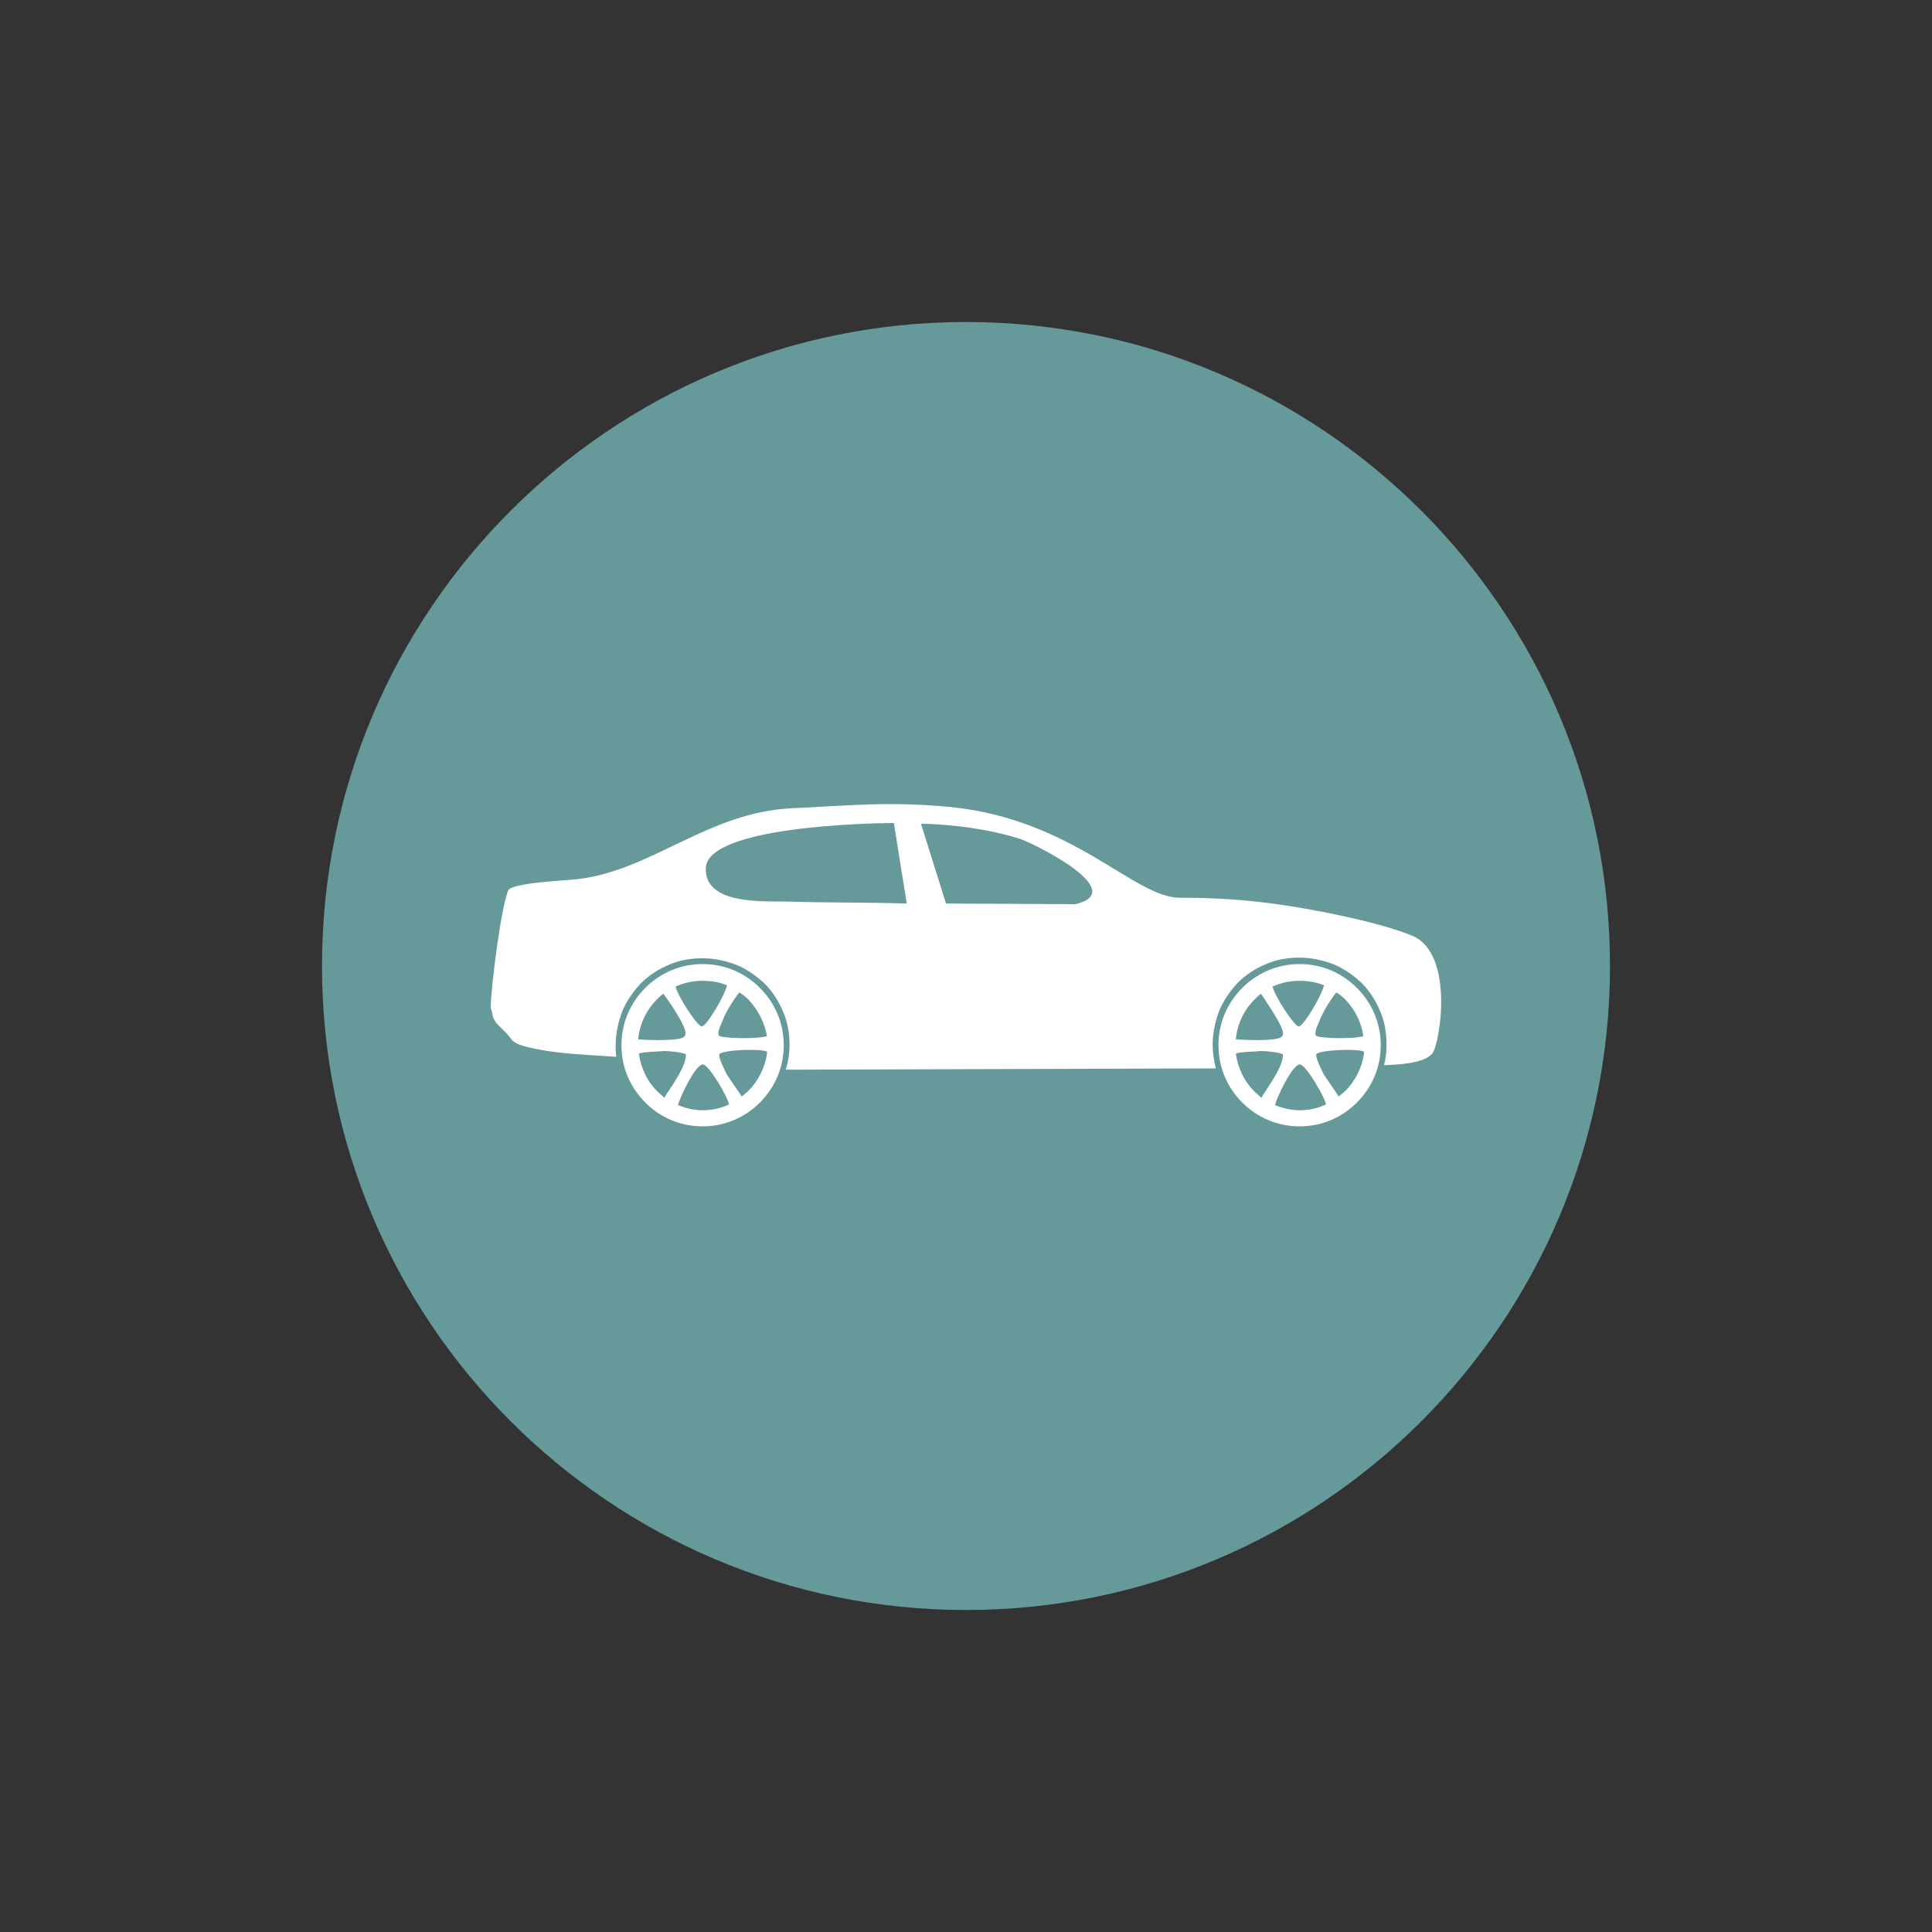 <?xml version="1.0" encoding="utf-8"?>
<!-- Generator: Adobe Illustrator 22.1.0, SVG Export Plug-In . SVG Version: 6.00 Build 0)  -->
<svg version="1.1" id="Layer_1" xmlns="http://www.w3.org/2000/svg" xmlns:xlink="http://www.w3.org/1999/xlink" x="0px" y="0px"
	 viewBox="0 0 300 300" style="enable-background:new 0 0 300 300;" xml:space="preserve">
<rect x="0" y="0" width="300" height="300" fill="#333333" stroke="none"/>
<style type="text/css">
	.st0{fill:#669999;}
	.st1{display:none;}
	.st2{display:inline;}
	.st3{fill:#FFFFFF;}
	.st4{fill-rule:evenodd;clip-rule:evenodd;fill:#FFFFFF;}
</style>
<path id="back_5_" class="st0" d="M150,50C94.8,50,50,94.8,50,150s44.8,100,100,100s100-44.8,100-100S205.2,50,150,50z"/>
<g class="st1">
	<g class="st2">
		<g>
			<path class="st3" d="M131.1,172.4h-24.9v-31.6c0-1-0.8-1.9-1.9-1.9s-1.9,0.8-1.9,1.9v33.5c0,1,0.8,1.9,1.9,1.9h0.6v22.3
				c0,1,0.8,1.9,1.9,1.9s1.9-0.8,1.9-1.9v-14h18.2v14c0,1,0.8,1.9,1.9,1.9c1.1,0,1.9-0.8,1.9-1.9v-22.3h0.6c1,0,1.9-0.8,1.9-1.9
				C133,173.2,132.1,172.4,131.1,172.4z M126.8,180.8h-18.2v-4.7h18.2V180.8L126.8,180.8z"/>
		</g>
	</g>
	<g class="st2">
		<g>
			<path class="st3" d="M195.7,138.9c-1,0-1.9,0.8-1.9,1.9v31.7h-25c-1,0-1.9,0.8-1.9,1.9c0,1.1,0.8,1.9,1.9,1.9h0.6v22.3
				c0,1,0.8,1.9,1.9,1.9s1.9-0.8,1.9-1.9v-14h18.2v14c0,1,0.8,1.9,1.9,1.9s1.9-0.8,1.9-1.9v-22.3h0.6c1,0,1.9-0.8,1.9-1.9v-33.6
				C197.6,139.7,196.7,138.9,195.7,138.9z M191.4,180.8h-18.2v-4.7h18.2V180.8L191.4,180.8z"/>
		</g>
	</g>
	<g class="st2">
		<g>
			<path class="st3" d="M177.9,154.7h-26v-25.2c0-1-0.8-1.9-1.9-1.9c-1,0-1.9,0.8-1.9,1.9v25.2h-26c-1,0-1.9,0.8-1.9,1.9
				c0,1.1,0.8,1.9,1.9,1.9h1.8v4.6c0,1,0.8,1.9,1.9,1.9h48.4c1,0,1.9-0.8,1.9-1.9v-4.6h1.8c1,0,1.9-0.8,1.9-1.9
				S178.9,154.7,177.9,154.7z M172.3,161.1h-44.6v-2.7h44.7L172.3,161.1L172.3,161.1z"/>
		</g>
	</g>
	<g class="st2">
		<g>
			<path class="st3" d="M158.5,196.6h-6.7v-27.4c0-1-0.8-1.9-1.9-1.9c-1.1,0-1.9,0.8-1.9,1.9v27.4h-6.7c-1,0-1.9,0.8-1.9,1.9
				s0.8,1.9,1.9,1.9h17.1c1,0,1.9-0.8,1.9-1.9S159.6,196.6,158.5,196.6z"/>
		</g>
	</g>
	<g class="st2">
		<g>
			<path class="st3" d="M200.9,121.8c-13.8-11.3-31.2-17.6-49-17.8v-2.5c0-1-0.8-1.9-1.9-1.9c-1.1,0-1.9,0.8-1.9,1.9v2.5
				c-17.8,0.2-35.2,6.5-49,17.8c-0.6,0.5-0.8,1.3-0.6,2.1c0.3,0.7,1,1.2,1.8,1.2h73.4l0,0l0,0h26.1c0.8,0,1.5-0.5,1.8-1.2
				C201.7,123.1,201.5,122.3,200.9,121.8z M105.8,121.4c9.1-6.3,19.5-10.6,30.3-12.5c-3.9,2.9-7.6,7.1-10.9,12.5H105.8z
				 M129.7,121.4c5.9-8.8,12.8-13.7,19.9-13.7h0.8c7,0,14,4.8,19.9,13.7H129.7z M174.7,121.4c-3.3-5.4-6.9-9.6-10.9-12.5
				c10.9,1.9,21.2,6.2,30.3,12.5H174.7z"/>
		</g>
	</g>
</g>
<g>
	<path class="st4" d="M76.2,156.5c0.5,1.3,0,1.1,0.9,2.4c0.1,0.1,1.3,1.3,1.6,1.6c1,1.1,0.6,1.6,4.6,2.4c4.1,0.8,8.2,0.9,12.4,1.2
		c-0.1-0.6-0.1-1.2-0.1-1.8c0-1.8,0.4-3.6,1-5.2c0.7-1.7,1.7-3.1,2.9-4.4c1.2-1.2,2.7-2.2,4.4-2.9c1.6-0.7,3.3-1,5.2-1
		c1.8,0,3.6,0.4,5.2,1c1.7,0.7,3.1,1.7,4.4,2.9c1.2,1.2,2.2,2.7,2.9,4.4c0.7,1.6,1,3.3,1,5.2c0,1.3-0.2,2.6-0.6,3.8l66.8-0.2
		c-0.3-1.2-0.5-2.4-0.5-3.7c0-1.8,0.4-3.6,1-5.2c0.7-1.7,1.7-3.1,2.9-4.4c1.2-1.2,2.7-2.2,4.4-2.9c1.6-0.7,3.3-1,5.2-1
		c1.8,0,3.6,0.4,5.2,1c1.7,0.7,3.1,1.7,4.4,2.9c1.2,1.2,2.2,2.7,2.9,4.4c0.7,1.6,1,3.3,1,5.2c0,1.1-0.1,2.2-0.4,3.2
		c2.6-0.1,6.2-0.3,7.5-1.8c1.2-1.5,3.5-15.5-3.1-18.3c-5.1-2.1-14.8-4-20.3-4.8c-5.5-0.8-10.2-1.1-15.8-1.1
		c-7.1,0-16.5-12.2-35.7-14.1c-9.6-0.9-15.6-0.2-24.5,0.2c-13,0.6-21.7,9.6-33.2,11c-2.7,0.3-9.2,0.5-10.8,1.6
		C77.9,140.1,76.2,153.4,76.2,156.5L76.2,156.5z M146.9,140.3l20.1,0.1c8.4-2-6-9.2-8.5-10.1c-4.6-1.5-10.4-2.3-15.5-2.4
		L146.9,140.3z M140.8,140.3l-2-12.5c-3.6,0-29,0.5-29.2,7c-0.2,5.8,9.1,5.1,12.9,5.2C128.6,140.2,134.7,140.1,140.8,140.3
		L140.8,140.3z"/>
	<path class="st4" d="M109.1,149.7c3.5,0,6.6,1.4,8.9,3.7c2.3,2.3,3.7,5.4,3.7,8.9c0,3.5-1.4,6.6-3.7,8.9c-2.3,2.3-5.4,3.7-8.9,3.7
		c-3.5,0-6.6-1.4-8.9-3.7c-2.3-2.3-3.7-5.4-3.7-8.9c0-3.5,1.4-6.6,3.7-8.9C102.5,151.1,105.6,149.7,109.1,149.7L109.1,149.7z
		 M116.2,155.2c-0.4-0.4-0.9-0.8-1.4-1.1c-0.8,1-2.1,3-2.6,4.4c-0.4,0.9-1,2.2-0.4,2.4c0.5,0.2,2.5,0.3,3.2,0.3c1.4,0,2.8,0,4.1-0.3
		C118.7,158.7,117.7,156.8,116.2,155.2L116.2,155.2z M112.9,153c-1.2-0.5-2.4-0.7-3.8-0.7c-1.5,0-2.9,0.3-4.2,0.9
		c0.4,1.6,3.4,6.2,4.1,6.2C109.9,159.1,112.5,154.6,112.9,153L112.9,153z M103,154.3c-0.4,0.3-0.7,0.6-1,0.9
		c-1.6,1.6-2.7,3.8-2.9,6.2c1.4,0.1,6.4,0.3,7.1-0.4c0,0,0.2-0.2,0.2-0.3C106.9,159.7,103.6,155.1,103,154.3L103,154.3z M99.2,163.6
		c0.3,2.2,1.3,4.3,2.8,5.8c0.4,0.4,0.8,0.7,1.2,1.1c0,0,0,0,0,0c0,0,0,0,0-0.1l0,0l0,0c0.1-0.2,0.3-0.5,0.5-0.8
		c0.9-1.4,2.9-4.2,2.8-5.9c-0.6-0.3-2.6-0.5-3.4-0.5C102.4,163.3,99.9,163.3,99.2,163.6L99.2,163.6z M105.3,171.6
		c1.2,0.5,2.5,0.8,3.8,0.8c1.5,0,2.8-0.3,4.1-0.9c-0.2-1.2-3.1-6.1-4-6.2C108.1,165,105.4,170.7,105.3,171.6L105.3,171.6z
		 M115.5,170c0.2-0.2,0.5-0.4,0.7-0.6c1.5-1.5,2.6-3.6,2.9-5.8c0-0.1,0-0.2,0-0.3c-0.9-0.5-6.9-0.3-7.4,0.4
		c-0.2,0.5,0.9,2.6,1.2,3.2c0.7,1.1,1.6,2.3,2.3,3.4C115.2,170.2,115.4,170.1,115.5,170L115.5,170z"/>
	<path class="st3" d="M109.1,150.3c3.3,0,6.3,1.3,8.5,3.5c2.2,2.2,3.5,5.2,3.5,8.5c0,3.3-1.3,6.3-3.5,8.5c-2.2,2.2-5.2,3.5-8.5,3.5
		c-3.3,0-6.3-1.3-8.5-3.5c-2.2-2.2-3.5-5.2-3.5-8.5c0-3.3,1.3-6.3,3.5-8.5C102.8,151.7,105.8,150.3,109.1,150.3L109.1,150.3z
		 M116.6,154.8c-1.9-1.9-4.6-3.1-7.5-3.1c-2.9,0-5.6,1.2-7.5,3.1c-1.9,1.9-3.1,4.6-3.1,7.5c0,2.9,1.2,5.6,3.1,7.5
		c1.9,1.9,4.6,3.1,7.5,3.1c2.9,0,5.6-1.2,7.5-3.1c1.9-1.9,3.1-4.6,3.1-7.5C119.7,159.4,118.5,156.7,116.6,154.8L116.6,154.8z"/>
	<path class="st3" d="M109.1,160c0.7,0,1.2,0.3,1.7,0.7c0.4,0.4,0.7,1,0.7,1.7c0,0.7-0.3,1.2-0.7,1.7c-0.4,0.4-1,0.7-1.7,0.7
		c-0.6,0-1.2-0.3-1.7-0.7c-0.4-0.4-0.7-1-0.7-1.7c0-0.6,0.3-1.2,0.7-1.7C107.8,160.2,108.4,160,109.1,160L109.1,160z M110.4,161
		c-0.3-0.3-0.8-0.6-1.3-0.6c-0.5,0-1,0.2-1.3,0.6c-0.3,0.3-0.6,0.8-0.6,1.3c0,0.5,0.2,1,0.6,1.3c0.3,0.3,0.8,0.6,1.3,0.6
		c0.5,0,1-0.2,1.3-0.6c0.3-0.3,0.6-0.8,0.6-1.3C111,161.8,110.8,161.3,110.4,161L110.4,161z"/>
	<path class="st4" d="M107.2,164.2c-0.2-0.2-0.2-0.5,0-0.7c0.2-0.2,0.5-0.2,0.7,0c0.2,0.2,0.2,0.5,0,0.7
		C107.8,164.4,107.4,164.4,107.2,164.2L107.2,164.2z M109.1,164.9c-0.3,0-0.5-0.2-0.5-0.5s0.2-0.5,0.5-0.5c0.3,0,0.5,0.2,0.5,0.5
		S109.4,164.9,109.1,164.9L109.1,164.9z M110.9,164.2c-0.2,0.2-0.5,0.2-0.7,0c-0.2-0.2-0.2-0.5,0-0.7c0.2-0.2,0.5-0.2,0.7,0
		C111.1,163.7,111.1,164,110.9,164.2L110.9,164.2z M111.7,162.3c0,0.3-0.2,0.5-0.5,0.5c-0.3,0-0.5-0.2-0.5-0.5
		c0-0.3,0.2-0.5,0.5-0.5C111.5,161.8,111.7,162,111.7,162.3L111.7,162.3z M110.9,160.5c0.2,0.2,0.2,0.5,0,0.7
		c-0.2,0.2-0.5,0.2-0.7,0c-0.2-0.2-0.2-0.5,0-0.7C110.4,160.3,110.7,160.3,110.9,160.5L110.9,160.5z M109.1,159.7
		c0.3,0,0.5,0.2,0.5,0.5c0,0.3-0.2,0.5-0.5,0.5c-0.3,0-0.5-0.2-0.5-0.5C108.6,159.9,108.8,159.7,109.1,159.7L109.1,159.7z
		 M107.2,160.5c0.2-0.2,0.5-0.2,0.7,0c0.2,0.2,0.2,0.5,0,0.7c-0.2,0.2-0.5,0.2-0.7,0C107,161,107,160.7,107.2,160.5L107.2,160.5z
		 M106.5,162.3c0-0.3,0.2-0.5,0.5-0.5c0.3,0,0.5,0.2,0.5,0.5c0,0.3-0.2,0.5-0.5,0.5C106.7,162.8,106.5,162.6,106.5,162.3
		L106.5,162.3z"/>
	<path class="st3" d="M107.2,164.3c-0.1-0.1-0.2-0.3-0.2-0.4c0-0.2,0.1-0.3,0.2-0.4h0c0.1-0.1,0.3-0.2,0.4-0.2
		c0.2,0,0.3,0.1,0.4,0.2c0.1,0.1,0.2,0.3,0.2,0.4c0,0.2-0.1,0.3-0.2,0.4c-0.1,0.1-0.3,0.2-0.4,0.2
		C107.4,164.4,107.3,164.4,107.2,164.3L107.2,164.3z M107.2,163.8c0,0.1,0,0.2,0.1,0.3c0.1,0.1,0.2,0.1,0.3,0.1c0.1,0,0.2,0,0.3-0.1
		l0,0c0.1-0.1,0.1-0.2,0.1-0.3c0-0.1,0-0.2-0.1-0.3c-0.1-0.1-0.2-0.1-0.3-0.1c-0.1,0-0.2,0-0.3,0.1
		C107.2,163.6,107.2,163.7,107.2,163.8L107.2,163.8z M109.1,165.1c-0.2,0-0.3-0.1-0.4-0.2l0,0c-0.1-0.1-0.2-0.3-0.2-0.4
		c0-0.2,0.1-0.3,0.2-0.4l0,0c0.1-0.1,0.3-0.2,0.4-0.2c0.2,0,0.3,0.1,0.4,0.2l0,0c0.1,0.1,0.2,0.3,0.2,0.4c0,0.2-0.1,0.3-0.2,0.4l0,0
		C109.4,165,109.3,165.1,109.1,165.1L109.1,165.1z M108.8,164.7c0.1,0.1,0.2,0.1,0.3,0.1c0.1,0,0.2,0,0.3-0.1
		c0.1-0.1,0.1-0.2,0.1-0.3c0-0.1,0-0.2-0.1-0.3c-0.1-0.1-0.2-0.1-0.3-0.1c-0.1,0-0.2,0-0.3,0.1c-0.1,0.1-0.1,0.2-0.1,0.3
		C108.7,164.5,108.7,164.6,108.8,164.7L108.8,164.7z M111,164.3c-0.1,0.1-0.3,0.2-0.4,0.2c-0.2,0-0.3-0.1-0.4-0.2l0,0
		c-0.1-0.1-0.2-0.3-0.2-0.4c0-0.2,0.1-0.3,0.2-0.4l0,0c0.1-0.1,0.3-0.2,0.4-0.2c0.2,0,0.3,0.1,0.4,0.2l0,0c0.1,0.1,0.2,0.3,0.2,0.4
		C111.2,164,111.1,164.1,111,164.3L111,164.3z M110.6,164.2c0.1,0,0.2,0,0.3-0.1c0.1-0.1,0.1-0.2,0.1-0.3c0-0.1,0-0.2-0.1-0.3
		c-0.1-0.1-0.2-0.1-0.3-0.1c-0.1,0-0.2,0-0.3,0.1c-0.1,0.1-0.1,0.2-0.1,0.3c0,0.1,0,0.2,0.1,0.3
		C110.4,164.2,110.5,164.2,110.6,164.2L110.6,164.2z M111.8,162.3c0,0.2-0.1,0.3-0.2,0.4l0,0c-0.1,0.1-0.3,0.2-0.4,0.2
		c-0.2,0-0.3-0.1-0.4-0.2l0,0c-0.1-0.1-0.2-0.3-0.2-0.4c0-0.2,0.1-0.3,0.2-0.4l0,0c0.1-0.1,0.3-0.2,0.4-0.2c0.2,0,0.3,0.1,0.4,0.2
		l0,0C111.8,162,111.8,162.2,111.8,162.3L111.8,162.3z M111.5,162.6c0.1-0.1,0.1-0.2,0.1-0.3c0-0.1,0-0.2-0.1-0.3
		c-0.1-0.1-0.2-0.1-0.3-0.1c-0.1,0-0.2,0-0.3,0.1c-0.1,0.1-0.1,0.2-0.1,0.3c0,0.1,0,0.2,0.1,0.3c0.1,0.1,0.2,0.1,0.3,0.1
		C111.3,162.7,111.4,162.7,111.5,162.6L111.5,162.6z M111,160.4c0.1,0.1,0.2,0.3,0.2,0.4c0,0.2-0.1,0.3-0.2,0.4l0,0
		c-0.1,0.1-0.3,0.2-0.4,0.2c-0.2,0-0.3-0.1-0.4-0.2l0,0c-0.1-0.1-0.2-0.3-0.2-0.4c0-0.2,0.1-0.3,0.2-0.4l0,0
		c0.1-0.1,0.3-0.2,0.4-0.2C110.7,160.2,110.9,160.3,111,160.4L111,160.4z M111,160.8c0-0.1,0-0.2-0.1-0.3c-0.1-0.1-0.2-0.1-0.3-0.1
		c-0.1,0-0.2,0-0.3,0.1c-0.1,0.1-0.1,0.2-0.1,0.3c0,0.1,0,0.2,0.1,0.3c0.1,0.1,0.2,0.1,0.3,0.1c0.1,0,0.2,0,0.3-0.1
		C110.9,161,111,160.9,111,160.8L111,160.8z M109.1,159.6c0.2,0,0.3,0.1,0.4,0.2s0.2,0.3,0.2,0.4c0,0.2-0.1,0.3-0.2,0.4l0,0
		c-0.1,0.1-0.3,0.2-0.4,0.2c-0.2,0-0.3-0.1-0.4-0.2l0,0c-0.1-0.1-0.2-0.3-0.2-0.4c0-0.2,0.1-0.3,0.2-0.4
		C108.8,159.7,108.9,159.6,109.1,159.6L109.1,159.6z M109.4,159.9c-0.1-0.1-0.2-0.1-0.3-0.1c-0.1,0-0.2,0-0.3,0.1
		c-0.1,0.1-0.1,0.2-0.1,0.3c0,0.1,0,0.2,0.1,0.3l0,0c0.1,0.1,0.2,0.1,0.3,0.1c0.1,0,0.2,0,0.3-0.1l0,0c0.1-0.1,0.1-0.2,0.1-0.3
		C109.5,160.1,109.4,160,109.4,159.9L109.4,159.9z M107.2,160.4c0.1-0.1,0.3-0.2,0.4-0.2c0.2,0,0.3,0.1,0.4,0.2
		c0.1,0.1,0.2,0.3,0.2,0.4c0,0.2-0.1,0.3-0.2,0.4c-0.1,0.1-0.3,0.2-0.4,0.2c-0.2,0-0.3-0.1-0.4-0.2h0c-0.1-0.1-0.2-0.3-0.2-0.4
		C107,160.7,107,160.5,107.2,160.4L107.2,160.4z M107.6,160.4c-0.1,0-0.2,0-0.3,0.1c-0.1,0.1-0.1,0.2-0.1,0.3c0,0.1,0,0.2,0.1,0.3
		c0.1,0.1,0.2,0.1,0.3,0.1c0.1,0,0.2,0,0.3-0.1c0.1-0.1,0.1-0.2,0.1-0.3c0-0.1,0-0.2-0.1-0.3l0,0
		C107.8,160.5,107.7,160.4,107.6,160.4L107.6,160.4z M106.4,162.3c0-0.2,0.1-0.3,0.2-0.4l0,0c0.1-0.1,0.3-0.2,0.4-0.2
		c0.2,0,0.3,0.1,0.4,0.2l0,0c0.1,0.1,0.2,0.3,0.2,0.4c0,0.2-0.1,0.3-0.2,0.4l0,0c-0.1,0.1-0.3,0.2-0.4,0.2c-0.2,0-0.3-0.1-0.4-0.2
		l0,0C106.4,162.6,106.4,162.5,106.4,162.3L106.4,162.3z M106.7,162c-0.1,0.1-0.1,0.2-0.1,0.3c0,0.1,0,0.2,0.1,0.3
		c0.1,0.1,0.2,0.1,0.3,0.1c0.1,0,0.2,0,0.3-0.1c0.1-0.1,0.1-0.2,0.1-0.3c0-0.1,0-0.2-0.1-0.3c-0.1-0.1-0.2-0.1-0.3-0.1
		C106.9,161.9,106.8,162,106.7,162L106.7,162z"/>
	<path class="st4" d="M201.8,149.7c3.5,0,6.6,1.4,8.9,3.7c2.3,2.3,3.7,5.4,3.7,8.9c0,3.5-1.4,6.6-3.7,8.9c-2.3,2.3-5.4,3.7-8.9,3.7
		c-3.5,0-6.6-1.4-8.9-3.7c-2.3-2.3-3.7-5.4-3.7-8.9c0-3.5,1.4-6.6,3.7-8.9C195.2,151.1,198.3,149.7,201.8,149.7L201.8,149.7z
		 M208.9,155.2c-0.4-0.4-0.9-0.8-1.4-1.1c-0.8,1-2.1,3-2.6,4.4c-0.4,0.9-1,2.2-0.4,2.4c0.5,0.2,2.5,0.3,3.2,0.3c1.4,0,2.8,0,4-0.3
		C211.4,158.7,210.4,156.8,208.9,155.2L208.9,155.2z M205.6,153c-1.2-0.5-2.5-0.7-3.8-0.7c-1.5,0-2.9,0.3-4.2,0.9
		c0.4,1.6,3.4,6.2,4.1,6.2C202.6,159.1,205.2,154.6,205.6,153L205.6,153z M195.8,154.3c-0.4,0.3-0.7,0.6-1,0.9
		c-1.6,1.6-2.7,3.8-2.9,6.2c1.5,0.1,6.4,0.3,7.1-0.4c0,0,0.2-0.2,0.2-0.3C199.6,159.7,196.3,155.1,195.8,154.3L195.8,154.3z
		 M191.9,163.6c0.3,2.2,1.3,4.3,2.8,5.8c0.4,0.4,0.8,0.7,1.2,1.1c0,0,0,0,0,0c0,0,0,0,0-0.1l0,0l0,0c0.1-0.2,0.3-0.5,0.5-0.8
		c0.9-1.4,2.9-4.2,2.8-5.9c-0.6-0.3-2.6-0.5-3.4-0.5C195.1,163.3,192.6,163.3,191.9,163.6L191.9,163.6z M198,171.6
		c1.2,0.5,2.5,0.8,3.8,0.8c1.5,0,2.8-0.3,4.1-0.9c-0.2-1.2-3.1-6.1-4-6.2C200.8,165,198.1,170.7,198,171.6L198,171.6z M208.2,170
		c0.2-0.2,0.5-0.4,0.7-0.6c1.5-1.5,2.6-3.6,2.9-5.8c0-0.1,0-0.2,0-0.3c-0.9-0.5-6.9-0.3-7.4,0.4c-0.2,0.5,0.9,2.6,1.2,3.2
		c0.7,1.1,1.6,2.3,2.3,3.4C207.9,170.2,208.1,170.1,208.2,170L208.2,170z"/>
	<path class="st3" d="M201.8,150.3c3.3,0,6.3,1.3,8.5,3.5c2.2,2.2,3.5,5.2,3.5,8.5c0,3.3-1.3,6.3-3.5,8.5c-2.2,2.2-5.2,3.5-8.5,3.5
		s-6.3-1.3-8.5-3.5c-2.2-2.2-3.5-5.2-3.5-8.5c0-3.3,1.3-6.3,3.5-8.5C195.5,151.7,198.5,150.3,201.8,150.3L201.8,150.3z M209.3,154.8
		c-1.9-1.9-4.6-3.1-7.5-3.1c-2.9,0-5.6,1.2-7.5,3.1c-1.9,1.9-3.1,4.6-3.1,7.5c0,2.9,1.2,5.6,3.1,7.5c1.9,1.9,4.6,3.1,7.5,3.1
		c2.9,0,5.6-1.2,7.5-3.1c1.9-1.9,3.1-4.6,3.1-7.5C212.4,159.4,211.2,156.7,209.3,154.8L209.3,154.8z"/>
	<path class="st3" d="M201.8,160c0.6,0,1.2,0.3,1.7,0.7c0.4,0.4,0.7,1,0.7,1.7c0,0.7-0.3,1.2-0.7,1.7c-0.4,0.4-1,0.7-1.7,0.7
		c-0.6,0-1.2-0.3-1.7-0.7c-0.4-0.4-0.7-1-0.7-1.7c0-0.6,0.3-1.2,0.7-1.7C200.6,160.2,201.1,160,201.8,160L201.8,160z M203.1,161
		c-0.3-0.3-0.8-0.6-1.3-0.6c-0.5,0-1,0.2-1.3,0.6c-0.3,0.3-0.6,0.8-0.6,1.3c0,0.5,0.2,1,0.6,1.3c0.3,0.3,0.8,0.6,1.3,0.6
		c0.5,0,1-0.2,1.3-0.6c0.3-0.3,0.6-0.8,0.6-1.3C203.7,161.8,203.5,161.3,203.1,161L203.1,161z"/>
	<path class="st4" d="M199.9,164.2c-0.2-0.2-0.2-0.5,0-0.7c0.2-0.2,0.5-0.2,0.7,0c0.2,0.2,0.2,0.5,0,0.7
		C200.5,164.4,200.1,164.4,199.9,164.2L199.9,164.2z M201.8,164.9c-0.3,0-0.5-0.2-0.5-0.5s0.2-0.5,0.5-0.5c0.3,0,0.5,0.2,0.5,0.5
		S202.1,164.9,201.8,164.9L201.8,164.9z M203.6,164.2c-0.2,0.2-0.5,0.2-0.7,0c-0.2-0.2-0.2-0.5,0-0.7c0.2-0.2,0.5-0.2,0.7,0
		C203.8,163.7,203.8,164,203.6,164.2L203.6,164.2z M204.4,162.3c0,0.3-0.2,0.5-0.5,0.5c-0.3,0-0.5-0.2-0.5-0.5
		c0-0.3,0.2-0.5,0.5-0.5C204.2,161.8,204.4,162,204.4,162.3L204.4,162.3z M203.6,160.5c0.2,0.2,0.2,0.5,0,0.7
		c-0.2,0.2-0.5,0.2-0.7,0c-0.2-0.2-0.2-0.5,0-0.7C203.1,160.3,203.5,160.3,203.6,160.5L203.6,160.5z M201.8,159.7
		c0.3,0,0.5,0.2,0.5,0.5c0,0.3-0.2,0.5-0.5,0.5c-0.3,0-0.5-0.2-0.5-0.5C201.3,159.9,201.5,159.7,201.8,159.7L201.8,159.7z
		 M199.9,160.5c0.2-0.2,0.5-0.2,0.7,0c0.2,0.2,0.2,0.5,0,0.7c-0.2,0.2-0.5,0.2-0.7,0C199.7,161,199.7,160.7,199.9,160.5L199.9,160.5
		z M199.2,162.3c0-0.3,0.2-0.5,0.5-0.5s0.5,0.2,0.5,0.5c0,0.3-0.2,0.5-0.5,0.5S199.2,162.6,199.2,162.3L199.2,162.3z"/>
	<path class="st3" d="M199.9,164.3c-0.1-0.1-0.2-0.3-0.2-0.4c0-0.2,0.1-0.3,0.2-0.4l0,0c0.1-0.1,0.3-0.2,0.4-0.2
		c0.2,0,0.3,0.1,0.4,0.2c0.1,0.1,0.2,0.3,0.2,0.4c0,0.2-0.1,0.3-0.2,0.4c-0.1,0.1-0.3,0.2-0.4,0.2
		C200.1,164.4,200,164.4,199.9,164.3L199.9,164.3z M199.9,163.8c0,0.1,0,0.2,0.1,0.3c0.1,0.1,0.2,0.1,0.3,0.1c0.1,0,0.2,0,0.3-0.1
		l0,0c0.1-0.1,0.1-0.2,0.1-0.3c0-0.1,0-0.2-0.1-0.3c-0.1-0.1-0.2-0.1-0.3-0.1c-0.1,0-0.2,0-0.3,0.1
		C199.9,163.6,199.9,163.7,199.9,163.8L199.9,163.8z M201.8,165.1c-0.2,0-0.3-0.1-0.4-0.2l0,0c-0.1-0.1-0.2-0.3-0.2-0.4
		c0-0.2,0.1-0.3,0.2-0.4l0,0c0.1-0.1,0.3-0.2,0.4-0.2c0.2,0,0.3,0.1,0.4,0.2l0,0c0.1,0.1,0.2,0.3,0.2,0.4c0,0.2-0.1,0.3-0.2,0.4l0,0
		C202.1,165,202,165.1,201.8,165.1L201.8,165.1z M201.5,164.7c0.1,0.1,0.2,0.1,0.3,0.1s0.2,0,0.3-0.1c0.1-0.1,0.1-0.2,0.1-0.3
		c0-0.1,0-0.2-0.1-0.3c-0.1-0.1-0.2-0.1-0.3-0.1s-0.2,0-0.3,0.1c-0.1,0.1-0.1,0.2-0.1,0.3C201.4,164.5,201.5,164.6,201.5,164.7
		L201.5,164.7z M203.7,164.3c-0.1,0.1-0.3,0.2-0.4,0.2c-0.2,0-0.3-0.1-0.4-0.2h0c-0.1-0.1-0.2-0.3-0.2-0.4c0-0.2,0.1-0.3,0.2-0.4h0
		c0.1-0.1,0.3-0.2,0.4-0.2c0.2,0,0.3,0.1,0.4,0.2l0,0c0.1,0.1,0.2,0.3,0.2,0.4C203.9,164,203.8,164.1,203.7,164.3L203.7,164.3z
		 M203.3,164.2c0.1,0,0.2,0,0.3-0.1c0.1-0.1,0.1-0.2,0.1-0.3c0-0.1,0-0.2-0.1-0.3c-0.1-0.1-0.2-0.1-0.3-0.1c-0.1,0-0.2,0-0.3,0.1
		c-0.1,0.1-0.1,0.2-0.1,0.3c0,0.1,0,0.2,0.1,0.3C203.1,164.2,203.2,164.2,203.3,164.2L203.3,164.2z M204.5,162.3
		c0,0.2-0.1,0.3-0.2,0.4l0,0c-0.1,0.1-0.3,0.2-0.4,0.2c-0.2,0-0.3-0.1-0.4-0.2l0,0c-0.1-0.1-0.2-0.3-0.2-0.4c0-0.2,0.1-0.3,0.2-0.4
		l0,0c0.1-0.1,0.3-0.2,0.4-0.2c0.2,0,0.3,0.1,0.4,0.2l0,0C204.5,162,204.5,162.2,204.5,162.3L204.5,162.3z M204.2,162.6
		c0.1-0.1,0.1-0.2,0.1-0.3c0-0.1,0-0.2-0.1-0.3c-0.1-0.1-0.2-0.1-0.3-0.1c-0.1,0-0.2,0-0.3,0.1c-0.1,0.1-0.1,0.2-0.1,0.3
		c0,0.1,0,0.2,0.1,0.3c0.1,0.1,0.2,0.1,0.3,0.1C204,162.7,204.1,162.7,204.2,162.6L204.2,162.6z M203.7,160.4
		c0.1,0.1,0.2,0.3,0.2,0.4c0,0.2-0.1,0.3-0.2,0.4l0,0c-0.1,0.1-0.3,0.2-0.4,0.2c-0.2,0-0.3-0.1-0.4-0.2h0c-0.1-0.1-0.2-0.3-0.2-0.4
		c0-0.2,0.1-0.3,0.2-0.4h0c0.1-0.1,0.3-0.2,0.4-0.2C203.5,160.2,203.6,160.3,203.7,160.4L203.7,160.4z M203.7,160.8
		c0-0.1,0-0.2-0.1-0.3c-0.1-0.1-0.2-0.1-0.3-0.1c-0.1,0-0.2,0-0.3,0.1c-0.1,0.1-0.1,0.2-0.1,0.3c0,0.1,0,0.2,0.1,0.3
		c0.1,0.1,0.2,0.1,0.3,0.1c0.1,0,0.2,0,0.3-0.1C203.6,161,203.7,160.9,203.7,160.8L203.7,160.8z M201.8,159.6c0.2,0,0.3,0.1,0.4,0.2
		c0.1,0.1,0.2,0.3,0.2,0.4c0,0.2-0.1,0.3-0.2,0.4l0,0c-0.1,0.1-0.3,0.2-0.4,0.2c-0.2,0-0.3-0.1-0.4-0.2l0,0
		c-0.1-0.1-0.2-0.3-0.2-0.4c0-0.2,0.1-0.3,0.2-0.4C201.5,159.7,201.6,159.6,201.8,159.6L201.8,159.6z M202.1,159.9
		c-0.1-0.1-0.2-0.1-0.3-0.1s-0.2,0-0.3,0.1c-0.1,0.1-0.1,0.2-0.1,0.3c0,0.1,0,0.2,0.1,0.3l0,0c0.1,0.1,0.2,0.1,0.3,0.1
		s0.2,0,0.3-0.1l0,0c0.1-0.1,0.1-0.2,0.1-0.3C202.2,160.1,202.1,160,202.1,159.9L202.1,159.9z M199.9,160.4c0.1-0.1,0.3-0.2,0.4-0.2
		c0.2,0,0.3,0.1,0.4,0.2c0.1,0.1,0.2,0.3,0.2,0.4c0,0.2-0.1,0.3-0.2,0.4c-0.1,0.1-0.3,0.2-0.4,0.2c-0.2,0-0.3-0.1-0.4-0.2l0,0
		c-0.1-0.1-0.2-0.3-0.2-0.4C199.7,160.7,199.7,160.5,199.9,160.4L199.9,160.4z M200.3,160.4c-0.1,0-0.2,0-0.3,0.1
		c-0.1,0.1-0.1,0.2-0.1,0.3c0,0.1,0,0.2,0.1,0.3c0.1,0.1,0.2,0.1,0.3,0.1c0.1,0,0.2,0,0.3-0.1c0.1-0.1,0.1-0.2,0.1-0.3
		c0-0.1,0-0.2-0.1-0.3l0,0C200.5,160.5,200.4,160.4,200.3,160.4L200.3,160.4z M199.1,162.3c0-0.2,0.1-0.3,0.2-0.4l0,0
		c0.1-0.1,0.3-0.2,0.4-0.2c0.2,0,0.3,0.1,0.4,0.2l0,0c0.1,0.1,0.2,0.3,0.2,0.4c0,0.2-0.1,0.3-0.2,0.4l0,0c-0.1,0.1-0.3,0.2-0.4,0.2
		c-0.2,0-0.3-0.1-0.4-0.2l0,0C199.1,162.6,199.1,162.5,199.1,162.3L199.1,162.3z M199.4,162c-0.1,0.1-0.1,0.2-0.1,0.3
		c0,0.1,0,0.2,0.1,0.3c0.1,0.1,0.2,0.1,0.3,0.1s0.2,0,0.3-0.1c0.1-0.1,0.1-0.2,0.1-0.3c0-0.1,0-0.2-0.1-0.3
		c-0.1-0.1-0.2-0.1-0.3-0.1S199.5,162,199.4,162L199.4,162z"/>
</g>
</svg>
